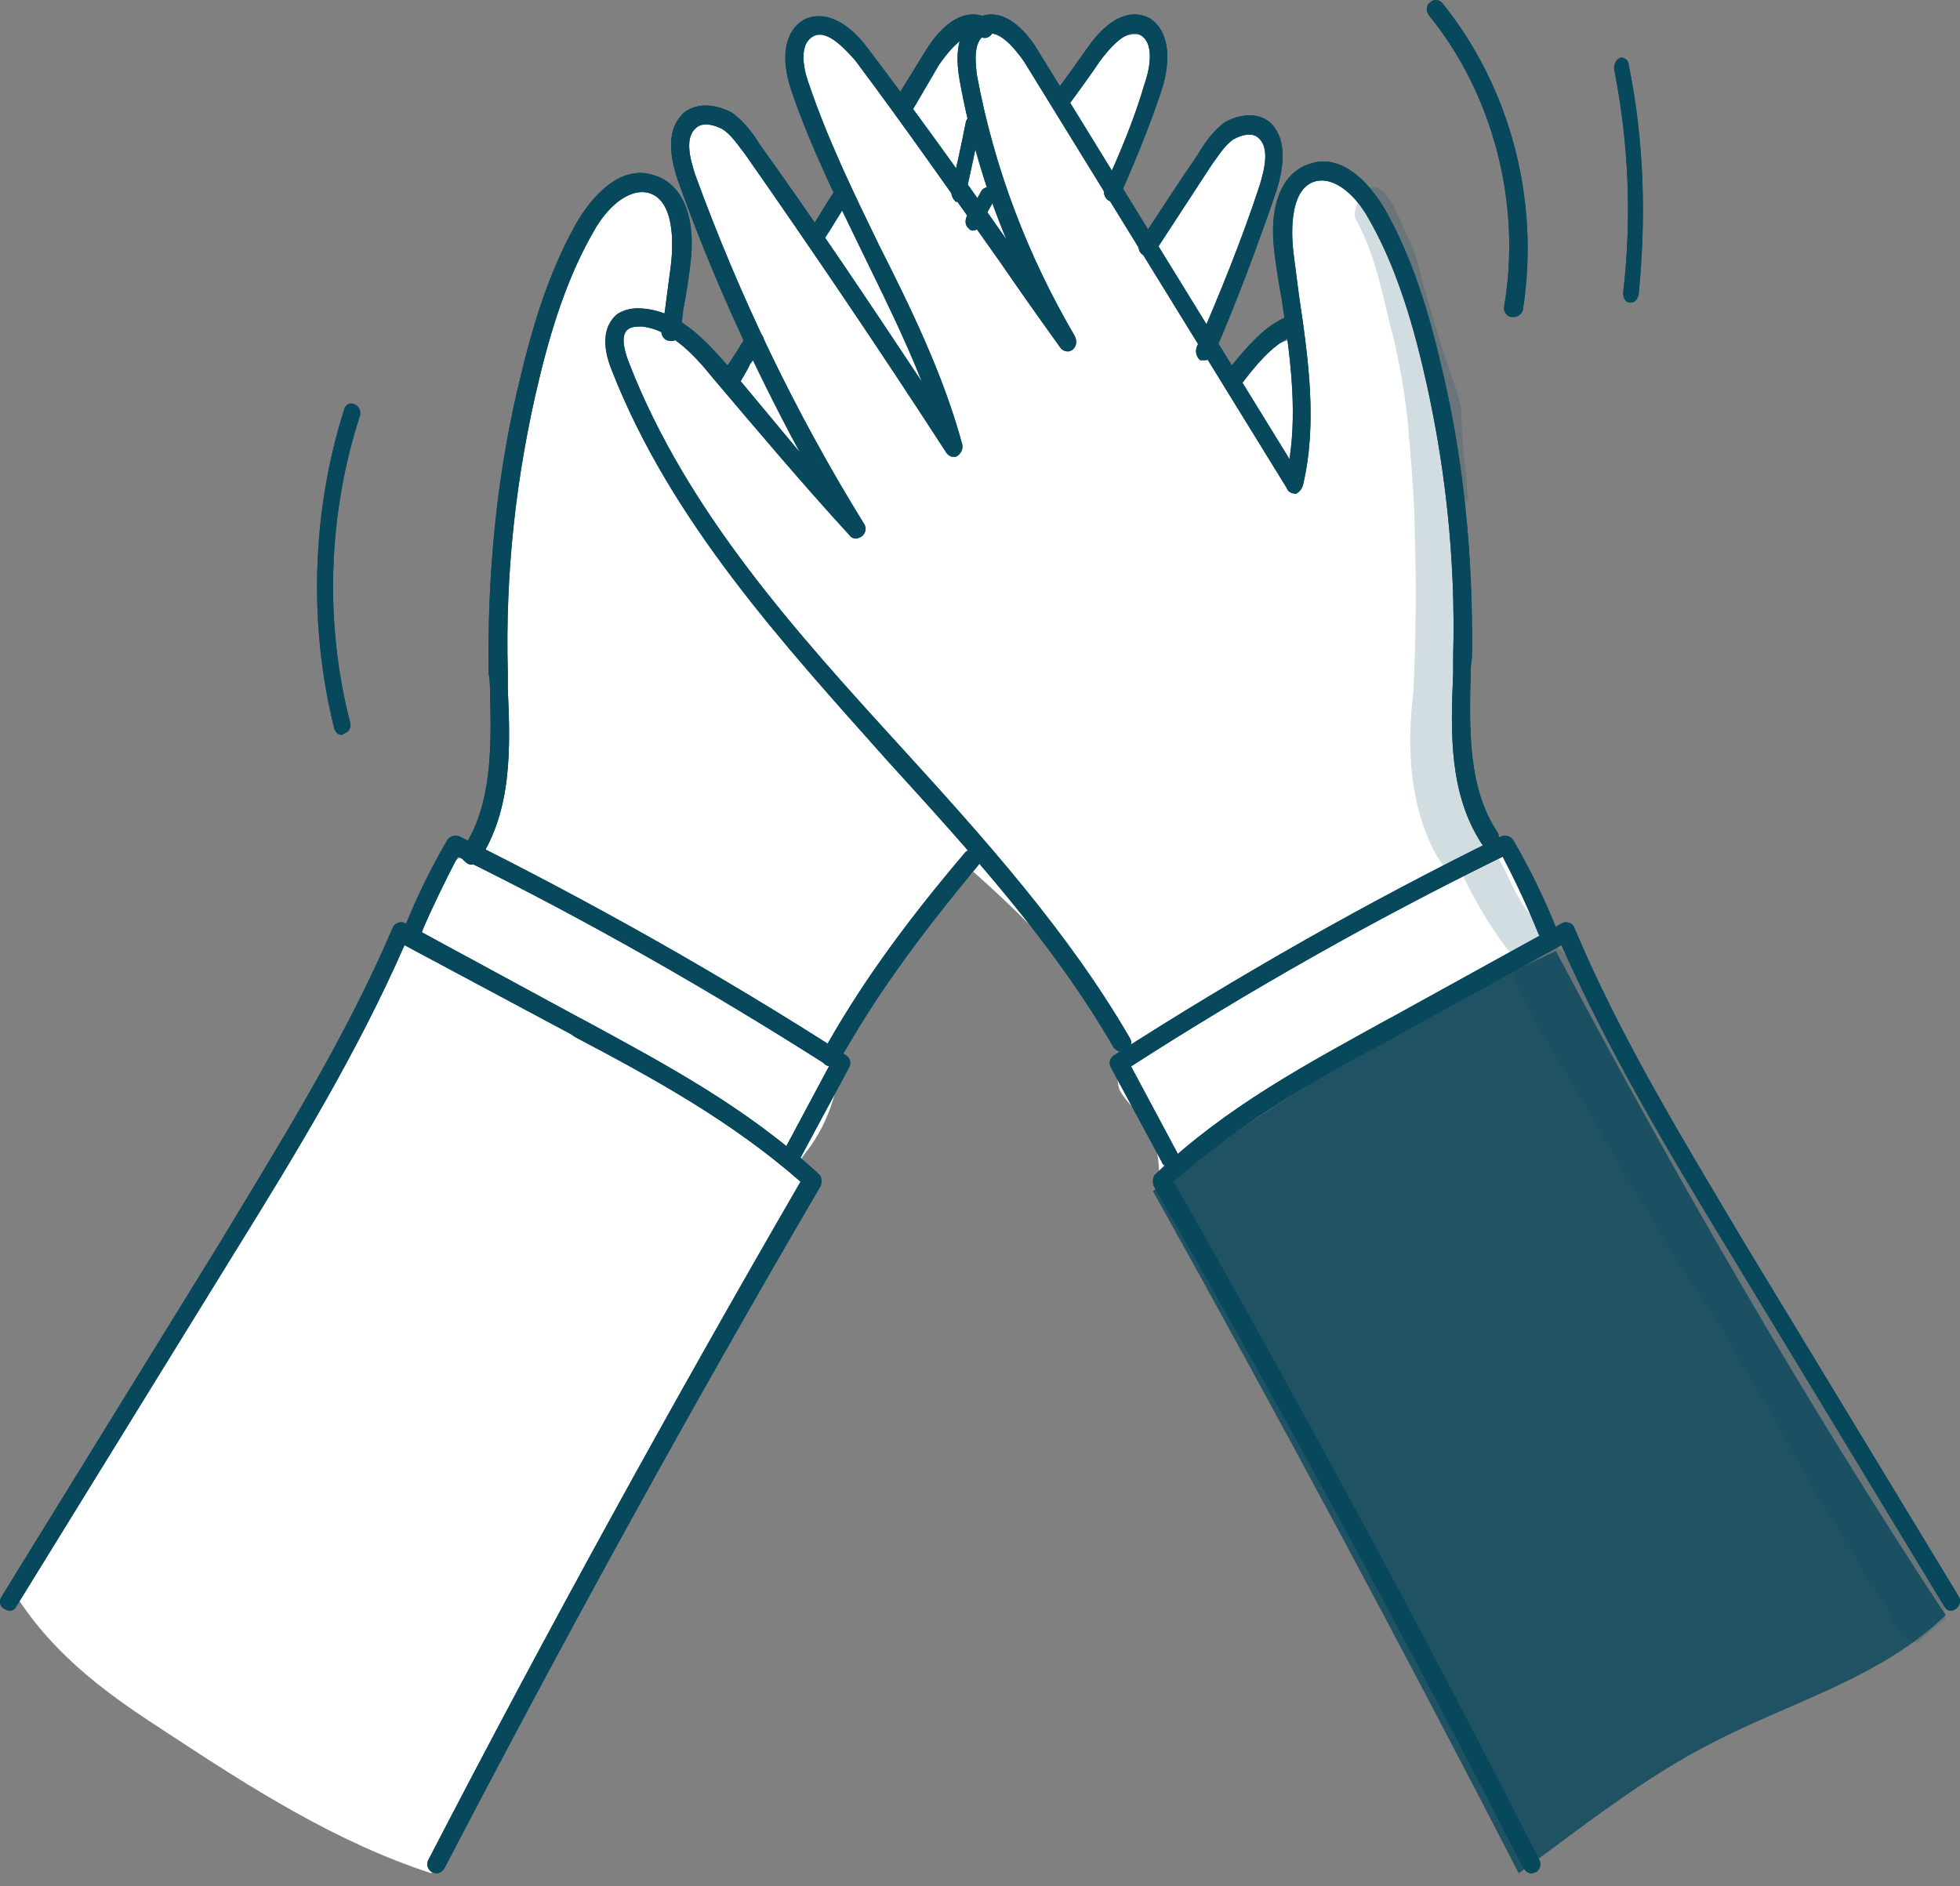 <svg xmlns="http://www.w3.org/2000/svg" width="80" height="77" viewBox="0 0 80 77" fill="none"><rect x="0" y="0" width="80" height="77" fill="#808080" stroke="none"/><path d="M0.589 65.042C6.188 56.457 11.407 47.53 16.191 38.262C16.517 38.376 16.843 38.509 17.169 38.66C17.169 38.547 17.169 38.433 17.169 38.262C17.459 37.315 17.822 36.424 18.256 35.59C18.474 35.192 18.909 34.737 19.289 34.965C20.377 32.406 20.757 29.45 20.322 26.72C20.268 24.73 20.322 22.683 20.648 20.75C21.029 17.623 21.79 14.496 22.823 11.482C23.203 10.289 23.693 9.095 24.508 8.185C24.889 7.787 25.323 7.446 25.813 7.332C26.302 7.161 26.9 7.275 27.28 7.673C27.824 8.242 27.77 9.095 27.715 9.89C27.607 11.066 27.498 12.26 27.389 13.473C27.933 13.889 28.458 14.325 28.966 14.78C29.292 15.065 29.618 15.406 29.89 15.747C30.216 15.235 30.542 14.723 30.76 14.155C29.745 12.222 28.911 10.213 28.259 8.128C28.096 7.673 27.933 7.104 27.878 6.593C27.878 6.308 27.933 5.967 28.042 5.683C28.15 5.456 28.313 5.171 28.585 5.058C28.911 4.944 29.292 5.058 29.618 5.171C30.705 5.683 31.412 6.82 32.064 7.844C32.463 8.564 32.862 9.265 33.26 9.947C33.478 9.777 33.587 9.492 33.695 9.208C33.858 8.867 34.076 8.526 34.347 8.185C33.949 7.237 33.568 6.308 33.206 5.399C32.88 4.66 32.608 3.864 32.499 3.068C32.445 2.556 32.499 1.93 32.88 1.589C33.206 1.362 33.587 1.362 33.913 1.476C34.293 1.589 34.565 1.817 34.837 2.044C35.598 2.783 36.304 3.579 36.848 4.375C37.229 3.466 37.718 2.67 38.37 1.93C38.533 1.817 38.642 1.646 38.805 1.532C39.131 1.362 39.512 1.362 39.838 1.646C39.947 1.476 40.056 1.248 40.273 1.191C40.49 1.134 40.762 1.248 40.98 1.419C41.958 2.158 42.665 3.181 43.372 4.205C43.843 3.598 44.314 3.011 44.785 2.442C45.057 2.158 45.329 1.817 45.655 1.589C45.981 1.419 46.416 1.305 46.796 1.532C47.123 1.703 47.286 2.101 47.34 2.499C47.34 2.84 47.286 3.238 47.177 3.636C46.796 5.114 46.198 6.536 45.437 7.957C45.872 8.583 46.307 9.265 46.688 10.004C47.413 8.905 48.137 7.806 48.862 6.706C49.297 6.024 49.841 5.228 50.602 5.114C50.873 5.058 51.2 5.114 51.417 5.228C51.798 5.456 51.961 5.91 52.015 6.365C52.015 6.763 51.906 7.218 51.798 7.616C51.145 9.834 50.221 11.937 49.134 13.927C49.134 13.984 49.08 13.984 49.134 14.041C49.134 14.098 49.243 13.984 49.134 14.041C49.533 14.61 49.895 15.216 50.221 15.861C50.765 14.837 51.689 14.098 52.831 13.814C52.613 12.525 52.468 11.217 52.396 9.89C52.396 8.981 52.504 7.844 53.32 7.446C53.809 7.218 54.407 7.332 54.842 7.673C55.277 7.957 55.603 8.412 55.875 8.924C57.56 11.596 58.538 14.723 59.028 17.907C59.517 21.091 59.571 24.332 59.517 27.573C59.463 30.075 59.408 32.69 60.713 34.851C60.822 34.68 61.039 34.623 61.257 34.737C61.42 34.794 61.583 34.965 61.637 35.135C61.782 35.363 61.891 35.571 61.963 35.761C62.344 36.67 62.67 37.58 62.942 38.603C57.451 41.446 52.178 44.744 47.231 48.554C47.449 47.53 47.177 46.336 46.525 45.54C46.253 45.199 45.927 44.915 45.709 44.517C45.546 44.119 45.6 43.607 46.035 43.323C44.622 40.252 42.23 37.807 39.729 35.59C37.446 37.751 35.598 40.423 34.293 43.323C34.184 44.744 33.695 46.052 32.825 47.132C32.662 47.36 32.445 47.644 32.554 47.928C32.662 48.042 32.825 48.099 32.88 48.269C32.88 48.383 32.825 48.497 32.771 48.611C29.89 54.637 25.976 59.982 23.04 66.009C22.062 67.999 21.192 70.103 20.213 72.093C19.452 73.571 18.637 75.049 17.604 76.471C13.744 75.22 10.265 73.002 6.895 70.785C4.612 69.307 2.274 67.715 0.589 65.042Z" fill="white"></path><path d="M19.217 35.294C19.142 35.294 19.068 35.256 18.993 35.18C18.826 35.067 18.77 34.839 18.881 34.669C20.112 32.849 20.056 30.46 20 28.128C20 27.9 19.981 27.692 19.944 27.502C19.888 23.35 20.279 19.255 21.286 15.217C21.901 12.658 22.628 10.667 23.579 9.018C24.474 7.539 25.592 6.8 26.654 7.141C27.885 7.482 28.444 8.904 28.164 10.895C28.09 11.502 27.997 12.089 27.885 12.658C27.847 12.961 27.81 13.284 27.773 13.625C27.717 13.795 27.549 13.966 27.326 13.909C27.102 13.909 26.99 13.682 26.99 13.511C27.064 13.17 27.12 12.848 27.158 12.544C27.232 11.975 27.307 11.407 27.381 10.838C27.437 10.383 27.661 8.222 26.487 7.88C25.648 7.653 24.753 8.506 24.25 9.416C23.355 10.952 22.628 12.885 22.013 15.445C21.062 19.369 20.615 23.407 20.727 27.445C20.727 27.673 20.727 27.9 20.727 28.128C20.839 30.573 20.895 33.076 19.552 35.123C19.441 35.237 19.329 35.294 19.217 35.294Z" fill="#07485C"></path><path d="M39.692 9.412C39.633 9.412 39.575 9.375 39.516 9.302C39.385 9.192 39.385 8.971 39.472 8.806C39.677 8.476 39.868 8.145 40.043 7.815C40.131 7.649 40.351 7.594 40.483 7.705C40.614 7.815 40.614 8.09 40.526 8.255C40.351 8.586 40.16 8.916 39.955 9.247C39.911 9.357 39.824 9.412 39.692 9.412Z" fill="#07485C"></path><path d="M45.389 8.235C45.354 8.235 45.301 8.216 45.231 8.178C45.072 8.062 45.02 7.832 45.072 7.659C45.811 6.044 46.339 4.718 46.708 3.449C46.813 3.161 47.236 1.835 46.55 1.431C45.969 1.085 45.178 2.123 44.914 2.469C44.492 3.084 44.053 3.699 43.595 4.314C43.49 4.487 43.226 4.545 43.068 4.43C42.909 4.257 42.909 4.026 43.015 3.853C43.472 3.238 43.929 2.604 44.387 1.95C45.231 0.739 46.128 0.336 46.919 0.739C47.657 1.201 47.869 2.296 47.394 3.738C46.972 5.006 46.444 6.332 45.706 8.005C45.653 8.12 45.547 8.235 45.389 8.235Z" fill="#07485C"></path><path d="M50.337 15.882C50.267 15.882 50.197 15.843 50.126 15.763C49.968 15.584 49.968 15.346 50.074 15.167C50.759 14.333 51.498 13.38 52.447 12.963C52.606 12.903 52.817 12.963 52.922 13.201C52.975 13.38 52.922 13.618 52.711 13.737C51.92 14.095 51.234 14.929 50.654 15.704C50.548 15.823 50.443 15.882 50.337 15.882Z" fill="#07485C"></path><path d="M36.879 4.706C36.801 4.706 36.724 4.686 36.647 4.645C36.473 4.524 36.415 4.281 36.531 4.099L37.69 2.218C38.502 0.823 39.487 0.277 40.356 0.762C40.588 0.883 40.646 1.126 40.53 1.308C40.414 1.551 40.183 1.611 40.009 1.49C39.487 1.187 38.791 1.975 38.328 2.643L37.227 4.524C37.169 4.645 36.995 4.706 36.879 4.706Z" fill="#07485C"></path><path d="M39.101 8.235C39.071 8.235 39.042 8.235 39.012 8.235C38.879 8.112 38.79 7.927 38.835 7.681C39.042 6.818 39.234 5.934 39.412 5.03C39.456 4.783 39.633 4.66 39.767 4.722C39.944 4.783 40.033 4.968 39.988 5.215C39.811 6.119 39.619 7.023 39.412 7.927C39.367 8.112 39.234 8.235 39.101 8.235Z" fill="#07485C"></path><path d="M29.811 15.883C29.735 15.883 29.66 15.864 29.584 15.826C29.413 15.715 29.357 15.435 29.47 15.267C29.641 14.987 29.811 14.763 29.981 14.483C30.151 14.259 30.265 13.98 30.492 13.7C30.606 13.532 30.833 13.476 31.003 13.588C31.174 13.7 31.23 13.924 31.117 14.091C30.946 14.427 30.776 14.651 30.606 14.875C30.492 15.155 30.322 15.379 30.151 15.715C30.038 15.826 29.924 15.883 29.811 15.883Z" fill="#07485C"></path><path d="M33.317 10C33.246 10 33.175 9.982 33.104 9.948C32.944 9.843 32.89 9.634 32.997 9.478C33.21 9.164 33.37 8.903 33.53 8.642C33.69 8.38 33.85 8.119 34.064 7.806C34.17 7.649 34.384 7.597 34.544 7.701C34.704 7.806 34.757 8.015 34.651 8.171C34.437 8.485 34.277 8.746 34.117 9.007C33.957 9.269 33.797 9.53 33.584 9.843C33.53 9.948 33.424 10 33.317 10Z" fill="#07485C"></path><path d="M49.152 14.706C49.117 14.706 49.064 14.706 48.994 14.706C48.837 14.591 48.784 14.361 48.837 14.188C49.782 12.004 50.675 9.819 51.411 7.577C51.621 6.887 51.831 6.025 51.358 5.622C51.096 5.392 50.675 5.507 50.36 5.68C49.992 5.91 49.73 6.37 49.467 6.714C48.679 7.922 47.891 9.129 47.103 10.336C46.998 10.509 46.788 10.509 46.63 10.394C46.473 10.279 46.42 10.049 46.525 9.877C47.313 8.669 48.101 7.462 48.889 6.312C49.152 5.852 49.52 5.335 49.992 4.99C50.518 4.702 51.253 4.53 51.831 4.99C52.251 5.392 52.619 6.14 52.094 7.807C51.306 10.107 50.465 12.349 49.52 14.533C49.414 14.648 49.309 14.706 49.152 14.706Z" fill="#07485C"></path><path d="M33.909 43.529C33.837 43.529 33.765 43.51 33.693 43.472C33.532 43.357 33.477 43.127 33.585 42.954C34.988 40.423 36.769 37.892 39.358 34.843C39.466 34.671 39.736 34.671 39.898 34.786C40.006 34.959 40.06 35.189 39.898 35.361C37.362 38.41 35.636 40.826 34.233 43.357C34.125 43.472 34.017 43.529 33.909 43.529Z" fill="#07485C"></path><path d="M61.991 76.471C57.158 67.092 52.18 57.808 47.059 48.62C52.252 44.747 57.825 41.443 63.505 38.824C68.429 48.107 73.677 57.22 79.412 65.934C76.76 68.497 73.136 69.465 69.944 71.117C67.13 72.541 64.642 74.534 61.991 76.471Z" fill="#07485C" fill-opacity="0.55"></path><g opacity="0.1"><path d="M59.763 29.334C59.544 32.175 60.472 33.766 60.69 34.618C60.763 34.656 60.854 34.712 60.963 34.788C61.4 35.3 61.618 36.038 62 36.663C62.273 37.231 62.873 37.686 62.983 38.367C62.983 38.443 62.965 38.519 62.928 38.595C63.074 38.557 63.219 38.557 63.365 38.595C63.856 38.708 64.02 39.276 64.347 39.674C64.929 40.583 65.475 41.511 65.984 42.458C66.912 43.992 67.622 45.697 68.55 47.231C68.768 47.609 69.004 47.969 69.259 48.31C69.332 48.386 69.386 48.462 69.423 48.537C70.023 49.617 70.678 50.639 71.388 51.662C71.788 52.344 72.206 53.026 72.643 53.708C72.97 54.162 73.316 54.673 73.68 55.242C73.734 55.355 73.844 55.526 73.953 55.639C74.026 55.753 74.062 55.885 74.062 56.037C74.499 56.776 74.881 57.514 75.317 58.196C75.79 59.029 76.281 59.862 76.791 60.696C77.391 61.548 77.5 61.605 77.992 62.4C78.21 62.627 78.264 62.911 78.264 63.196C78.483 63.574 78.683 63.953 78.865 64.332C79.247 65.184 79.247 65.127 79.356 65.582C79.356 65.658 79.356 65.695 79.356 65.695C79.356 65.639 79.356 65.355 79.356 65.582C79.356 65.62 79.356 65.657 79.356 65.695C79.392 65.847 79.411 65.98 79.411 66.093C79.01 66.396 78.628 66.718 78.264 67.059C78.046 67.021 77.864 66.945 77.719 66.832C77.555 66.661 77.446 66.491 77.282 66.32C77.173 66.093 77.082 65.847 77.009 65.582C76.736 65.241 76.463 64.843 76.081 64.275C75.972 63.934 75.699 63.65 75.59 63.309C75.263 62.798 74.935 62.23 74.608 61.718C73.953 60.752 73.298 59.503 72.588 58.196C72.406 57.855 72.225 57.533 72.043 57.23C71.388 56.207 70.787 55.128 70.187 54.048C69.423 52.969 68.659 51.889 68.004 50.753C67.076 49.105 66.039 47.628 65.22 45.981C64.129 44.106 62.873 42.231 61.946 40.299C61.673 39.845 61.837 39.39 62.164 39.163C61.982 39.163 61.837 39.106 61.727 38.992C60.963 38.083 60.308 36.947 59.763 35.868C59.763 35.83 59.744 35.792 59.708 35.754C59.635 35.754 59.544 35.735 59.435 35.697C59.217 35.64 58.998 35.47 58.835 35.243C58.871 35.281 58.907 35.318 58.944 35.356C58.835 35.243 58.616 34.902 58.562 34.788C57.525 32.8 57.416 30.47 57.689 28.255C57.798 26.058 57.816 23.861 57.743 21.664C57.743 20.13 57.47 17.46 57.47 17.346C57.361 16.21 57.143 14.732 56.706 13.142C56.324 11.494 56.051 10.301 55.396 9.051C55.233 8.824 55.287 8.597 55.396 8.369C55.342 7.915 55.833 7.517 56.27 7.688C56.542 7.858 56.706 8.142 56.87 8.369C57.161 9.013 57.452 9.657 57.743 10.301C58.234 12.176 58.78 14.051 59.435 15.869C59.508 16.134 59.581 16.418 59.653 16.721C59.653 17.554 59.708 18.369 59.817 19.164C59.853 19.619 59.89 20.054 59.926 20.471C59.781 20.433 59.672 20.357 59.599 20.244C59.872 23.255 59.817 26.323 59.763 29.334Z" fill="#07485C"></path></g><path d="M45.787 42.941C45.678 42.941 45.568 42.885 45.459 42.772C42.994 38.485 39.544 34.706 36.258 31.096C31.932 26.245 27.387 21.282 24.977 15.133C24.539 14.062 24.649 13.272 25.196 12.821C25.488 12.633 25.835 12.557 26.237 12.595C27.661 12.708 28.701 13.78 29.687 14.908C30.673 16.092 31.658 17.277 32.644 18.461C30.727 14.908 29.03 11.185 27.661 7.349C27.113 5.714 27.496 4.98 27.934 4.585C28.537 4.134 29.304 4.303 29.851 4.585C30.344 4.924 30.727 5.432 31.001 5.883C33.192 8.929 35.382 12.2 37.628 15.585C36.916 13.78 36.039 12.031 35.218 10.339C34.178 8.195 33.082 5.996 32.316 3.739C31.823 2.329 32.042 1.258 32.808 0.806C33.575 0.411 34.561 0.806 35.437 1.991C37.354 4.529 39.27 7.18 41.078 9.775C40.201 7.669 39.562 5.488 39.161 3.232C38.887 1.652 39.38 1.032 39.873 0.75C40.639 0.299 41.625 0.806 42.392 2.104L52.632 18.743C52.961 16.6 52.633 14.344 52.304 12.144C52.194 11.58 52.103 10.997 52.03 10.395C51.756 8.421 52.304 7.011 53.509 6.673C54.549 6.334 55.644 7.067 56.521 8.534C57.452 10.17 58.163 12.144 58.766 14.682C59.752 18.687 60.135 22.748 60.08 26.866C60.044 27.054 60.025 27.261 60.025 27.486C59.971 29.799 59.916 32.168 61.121 33.973C61.23 34.142 61.175 34.368 61.011 34.48C60.847 34.65 60.573 34.593 60.464 34.424C59.149 32.394 59.204 29.912 59.313 27.486C59.313 27.261 59.313 27.035 59.313 26.809C59.423 22.805 58.985 18.8 58.054 14.908C57.452 12.37 56.74 10.452 55.863 8.929C55.371 8.026 54.494 7.18 53.673 7.406C52.523 7.744 52.742 9.888 52.797 10.339C52.87 10.903 52.943 11.467 53.016 12.031C53.399 14.626 53.782 17.277 53.18 19.815C53.125 19.984 53.016 20.097 52.906 20.153C52.742 20.153 52.578 20.097 52.523 19.928L41.789 2.498C41.351 1.878 40.694 1.145 40.201 1.427C39.709 1.709 39.818 2.555 39.873 3.063C40.585 6.898 41.954 10.452 43.87 13.723C43.98 13.949 43.925 14.175 43.761 14.287C43.597 14.4 43.378 14.344 43.268 14.175C42.428 13.009 41.607 11.843 40.804 10.677C38.887 7.97 36.916 5.15 34.889 2.442C34.616 2.16 33.794 1.145 33.192 1.483C32.48 1.878 32.918 3.175 33.028 3.457C33.794 5.714 34.835 7.857 35.875 10C37.189 12.595 38.504 15.303 39.27 18.123C39.325 18.349 39.216 18.518 39.051 18.631C38.887 18.687 38.723 18.631 38.613 18.461C35.875 14.231 33.082 10.113 30.399 6.278C30.125 5.939 29.851 5.488 29.468 5.262C29.139 5.093 28.701 4.98 28.427 5.206C27.935 5.601 28.154 6.447 28.373 7.124C30.18 12.087 32.48 16.882 35.273 21.394C35.382 21.564 35.328 21.789 35.163 21.902C34.999 22.015 34.78 22.015 34.67 21.846C32.808 19.815 30.947 17.615 29.084 15.415C28.263 14.4 27.332 13.441 26.182 13.328C26.018 13.328 25.799 13.328 25.634 13.441C25.251 13.723 25.58 14.569 25.689 14.851C28.044 20.887 32.48 25.794 36.806 30.532C40.147 34.198 43.597 38.034 46.116 42.377C46.225 42.547 46.17 42.772 46.006 42.885C45.933 42.922 45.86 42.941 45.787 42.941Z" fill="#07485C"></path><path d="M62.494 76.471C62.386 76.471 62.279 76.414 62.171 76.243C57.377 66.871 52.315 57.499 47.091 48.411C47.037 48.24 47.037 48.013 47.199 47.9C50.053 45.173 53.392 43.412 56.57 41.651L56.785 41.538C59.119 40.25 61.453 38.963 63.787 37.675C63.858 37.638 63.948 37.638 64.056 37.675C64.164 37.713 64.235 37.789 64.271 37.903C66.156 42.39 68.741 46.593 71.165 50.683L79.944 65.167C80.051 65.338 79.998 65.565 79.836 65.678C79.674 65.792 79.459 65.792 79.351 65.565L70.573 51.08C68.149 47.104 65.672 42.958 63.733 38.584C61.542 39.796 59.334 41.008 57.108 42.219L56.947 42.333C53.823 43.98 50.699 45.741 47.899 48.24C53.069 57.328 58.078 66.587 62.817 75.903C62.925 76.073 62.871 76.3 62.709 76.414C62.638 76.452 62.566 76.471 62.494 76.471Z" fill="#07485C"></path><path d="M47.742 47.647C47.633 47.647 47.47 47.592 47.416 47.425L45.349 43.589C45.241 43.422 45.295 43.2 45.458 43.089C50.569 39.809 55.843 36.807 61.28 34.139C61.497 34.083 61.66 34.139 61.769 34.305C62.421 35.417 63.019 36.64 63.509 37.863C63.563 38.03 63.509 38.252 63.291 38.363C63.128 38.419 62.911 38.308 62.802 38.141C62.367 37.066 61.878 36.01 61.334 34.972C56.114 37.53 51.004 40.42 46.165 43.533L48.068 47.091C48.177 47.258 48.122 47.48 47.905 47.592C47.869 47.629 47.814 47.647 47.742 47.647Z" fill="#07485C"></path><path d="M17.825 76.471C17.752 76.471 17.679 76.452 17.606 76.414C17.442 76.3 17.387 76.073 17.497 75.903C22.319 66.587 27.414 57.328 32.675 48.24C29.825 45.741 26.593 43.98 23.469 42.333L23.305 42.219C21.04 41.008 18.775 39.796 16.51 38.584C14.592 42.958 12.072 47.104 9.606 51.08L0.675 65.565C0.565 65.792 0.346 65.792 0.182 65.678C-0.038 65.565 -0.038 65.338 0.072 65.167L9.004 50.683C11.469 46.593 14.099 42.39 16.017 37.903C16.054 37.789 16.127 37.713 16.236 37.675C16.346 37.638 16.437 37.638 16.51 37.675C18.885 38.963 21.259 40.25 23.634 41.538L23.853 41.651C27.086 43.412 30.428 45.173 33.387 47.9C33.551 48.013 33.551 48.24 33.497 48.411C28.182 57.499 23.031 66.871 18.154 76.243C18.045 76.414 17.935 76.471 17.825 76.471Z" fill="#07485C"></path><path d="M32.26 47.647C32.188 47.647 32.115 47.629 32.043 47.592C31.88 47.48 31.826 47.258 31.934 47.091L33.835 43.533C28.948 40.42 23.898 37.53 18.685 34.972C18.142 36.01 17.636 37.066 17.165 38.141C17.111 38.308 16.893 38.419 16.73 38.363C16.513 38.252 16.405 38.03 16.513 37.863C17.002 36.64 17.599 35.417 18.251 34.305C18.36 34.139 18.522 34.083 18.74 34.139C24.115 36.807 29.437 39.809 34.541 43.089C34.704 43.2 34.758 43.422 34.65 43.589L32.586 47.425C32.477 47.592 32.369 47.647 32.26 47.647Z" fill="#07485C"></path><path d="M61.777 12.941C61.741 12.941 61.723 12.941 61.723 12.941C61.506 12.941 61.344 12.717 61.398 12.493C62.102 8.345 60.965 3.861 58.312 0.611C58.203 0.442 58.203 0.218 58.366 0.106C58.528 -0.062 58.745 -0.006 58.853 0.106C61.669 3.581 62.86 8.233 62.156 12.661C62.102 12.829 61.94 12.941 61.777 12.941Z" fill="#07485C"></path><path d="M66.566 12.353C66.566 12.353 66.551 12.353 66.521 12.353C66.341 12.353 66.251 12.132 66.251 11.966C66.611 8.876 66.476 5.84 65.891 2.86C65.846 2.64 65.981 2.419 66.116 2.364C66.296 2.308 66.476 2.474 66.476 2.64C67.107 5.73 67.197 8.876 66.882 12.022C66.837 12.242 66.701 12.353 66.566 12.353Z" fill="#07485C"></path><path d="M13.94 30C13.789 30 13.688 29.887 13.638 29.718C12.583 25.486 12.734 20.86 14.04 16.741C14.09 16.515 14.291 16.402 14.492 16.515C14.643 16.571 14.743 16.797 14.693 16.966C13.387 20.972 13.236 25.43 14.291 29.492C14.341 29.718 14.241 29.887 14.04 29.944C14.007 29.981 13.973 30 13.94 30Z" fill="#07485C"></path><path d="M19.217 35.294C19.142 35.294 19.068 35.256 18.993 35.18C18.826 35.067 18.77 34.839 18.881 34.669C20.112 32.849 20.056 30.46 20 28.128C20 27.9 19.981 27.692 19.944 27.502C19.888 23.35 20.279 19.255 21.286 15.217C21.901 12.658 22.628 10.667 23.579 9.018C24.474 7.539 25.592 6.8 26.654 7.141C27.885 7.482 28.444 8.904 28.164 10.895C28.09 11.502 27.997 12.089 27.885 12.658C27.847 12.961 27.81 13.284 27.773 13.625C27.717 13.795 27.549 13.966 27.326 13.909C27.102 13.909 26.99 13.682 26.99 13.511C27.064 13.17 27.12 12.848 27.158 12.544C27.232 11.975 27.307 11.407 27.381 10.838C27.437 10.383 27.661 8.222 26.487 7.88C25.648 7.653 24.753 8.506 24.25 9.416C23.355 10.952 22.628 12.885 22.013 15.445C21.062 19.369 20.615 23.407 20.727 27.445C20.727 27.673 20.727 27.9 20.727 28.128C20.839 30.573 20.895 33.076 19.552 35.123C19.441 35.237 19.329 35.294 19.217 35.294Z" fill="#07485C"></path><path d="M39.692 9.412C39.633 9.412 39.575 9.375 39.516 9.302C39.385 9.192 39.385 8.971 39.472 8.806C39.677 8.476 39.868 8.145 40.043 7.815C40.131 7.649 40.351 7.594 40.483 7.705C40.614 7.815 40.614 8.09 40.526 8.255C40.351 8.586 40.16 8.916 39.955 9.247C39.911 9.357 39.824 9.412 39.692 9.412Z" fill="#07485C"></path><path d="M45.389 8.235C45.354 8.235 45.301 8.216 45.231 8.178C45.072 8.062 45.02 7.832 45.072 7.659C45.811 6.044 46.339 4.718 46.708 3.449C46.813 3.161 47.236 1.835 46.55 1.431C45.969 1.085 45.178 2.123 44.914 2.469C44.492 3.084 44.053 3.699 43.595 4.314C43.49 4.487 43.226 4.545 43.068 4.43C42.909 4.257 42.909 4.026 43.015 3.853C43.472 3.238 43.929 2.604 44.387 1.95C45.231 0.739 46.128 0.336 46.919 0.739C47.657 1.201 47.869 2.296 47.394 3.738C46.972 5.006 46.444 6.332 45.706 8.005C45.653 8.12 45.547 8.235 45.389 8.235Z" fill="#07485C"></path><path d="M50.337 15.882C50.267 15.882 50.197 15.843 50.126 15.763C49.968 15.584 49.968 15.346 50.074 15.167C50.759 14.333 51.498 13.38 52.447 12.963C52.606 12.903 52.817 12.963 52.922 13.201C52.975 13.38 52.922 13.618 52.711 13.737C51.92 14.095 51.234 14.929 50.654 15.704C50.548 15.823 50.443 15.882 50.337 15.882Z" fill="#07485C"></path><path d="M36.879 4.706C36.801 4.706 36.724 4.686 36.647 4.645C36.473 4.524 36.415 4.281 36.531 4.099L37.69 2.218C38.502 0.823 39.487 0.277 40.356 0.762C40.588 0.883 40.646 1.126 40.53 1.308C40.414 1.551 40.183 1.611 40.009 1.49C39.487 1.187 38.791 1.975 38.328 2.643L37.227 4.524C37.169 4.645 36.995 4.706 36.879 4.706Z" fill="#07485C"></path><path d="M39.101 8.235C39.071 8.235 39.042 8.235 39.012 8.235C38.879 8.112 38.79 7.927 38.835 7.681C39.042 6.818 39.234 5.934 39.412 5.03C39.456 4.783 39.633 4.66 39.767 4.722C39.944 4.783 40.033 4.968 39.988 5.215C39.811 6.119 39.619 7.023 39.412 7.927C39.367 8.112 39.234 8.235 39.101 8.235Z" fill="#07485C"></path><path d="M29.811 15.883C29.735 15.883 29.66 15.864 29.584 15.826C29.413 15.715 29.357 15.435 29.47 15.267C29.641 14.987 29.811 14.763 29.981 14.483C30.151 14.259 30.265 13.98 30.492 13.7C30.606 13.532 30.833 13.476 31.003 13.588C31.174 13.7 31.23 13.924 31.117 14.091C30.946 14.427 30.776 14.651 30.606 14.875C30.492 15.155 30.322 15.379 30.151 15.715C30.038 15.826 29.924 15.883 29.811 15.883Z" fill="#07485C"></path><path d="M33.317 10C33.246 10 33.175 9.982 33.104 9.948C32.944 9.843 32.89 9.634 32.997 9.478C33.21 9.164 33.37 8.903 33.53 8.642C33.69 8.38 33.85 8.119 34.064 7.806C34.17 7.649 34.384 7.597 34.544 7.701C34.704 7.806 34.757 8.015 34.651 8.171C34.437 8.485 34.277 8.746 34.117 9.007C33.957 9.269 33.797 9.53 33.584 9.843C33.53 9.948 33.424 10 33.317 10Z" fill="#07485C"></path><path d="M49.152 14.706C49.117 14.706 49.064 14.706 48.994 14.706C48.837 14.591 48.784 14.361 48.837 14.188C49.782 12.004 50.675 9.819 51.411 7.577C51.621 6.887 51.831 6.025 51.358 5.622C51.096 5.392 50.675 5.507 50.36 5.68C49.992 5.91 49.73 6.37 49.467 6.714C48.679 7.922 47.891 9.129 47.103 10.336C46.998 10.509 46.788 10.509 46.63 10.394C46.473 10.279 46.42 10.049 46.525 9.877C47.313 8.669 48.101 7.462 48.889 6.312C49.152 5.852 49.52 5.335 49.992 4.99C50.518 4.702 51.253 4.53 51.831 4.99C52.251 5.392 52.619 6.14 52.094 7.807C51.306 10.107 50.465 12.349 49.52 14.533C49.414 14.648 49.309 14.706 49.152 14.706Z" fill="#07485C"></path><path d="M33.909 43.529C33.837 43.529 33.765 43.51 33.693 43.472C33.532 43.357 33.477 43.127 33.585 42.954C34.988 40.423 36.769 37.892 39.358 34.843C39.466 34.671 39.736 34.671 39.898 34.786C40.006 34.959 40.06 35.189 39.898 35.361C37.362 38.41 35.636 40.826 34.233 43.357C34.125 43.472 34.017 43.529 33.909 43.529Z" fill="#07485C"></path><path d="M61.991 76.471C57.158 67.092 52.18 57.808 47.059 48.62C52.252 44.747 57.825 41.443 63.505 38.824C68.429 48.107 73.677 57.22 79.412 65.934C76.76 68.497 73.136 69.465 69.944 71.117C67.13 72.541 64.642 74.534 61.991 76.471Z" fill="#07485C" fill-opacity="0.55"></path><g opacity="0.1"><path d="M59.763 29.334C59.544 32.175 60.472 33.766 60.69 34.618C60.763 34.656 60.854 34.712 60.963 34.788C61.4 35.3 61.618 36.038 62 36.663C62.273 37.231 62.873 37.686 62.983 38.367C62.983 38.443 62.965 38.519 62.928 38.595C63.074 38.557 63.219 38.557 63.365 38.595C63.856 38.708 64.02 39.276 64.347 39.674C64.929 40.583 65.475 41.511 65.984 42.458C66.912 43.992 67.622 45.697 68.55 47.231C68.768 47.609 69.004 47.969 69.259 48.31C69.332 48.386 69.386 48.462 69.423 48.537C70.023 49.617 70.678 50.639 71.388 51.662C71.788 52.344 72.206 53.026 72.643 53.708C72.97 54.162 73.316 54.673 73.68 55.242C73.734 55.355 73.844 55.526 73.953 55.639C74.026 55.753 74.062 55.885 74.062 56.037C74.499 56.776 74.881 57.514 75.317 58.196C75.79 59.029 76.281 59.862 76.791 60.696C77.391 61.548 77.5 61.605 77.992 62.4C78.21 62.627 78.264 62.911 78.264 63.196C78.483 63.574 78.683 63.953 78.865 64.332C79.247 65.184 79.247 65.127 79.356 65.582C79.356 65.658 79.356 65.695 79.356 65.695C79.356 65.639 79.356 65.355 79.356 65.582C79.356 65.62 79.356 65.657 79.356 65.695C79.392 65.847 79.411 65.98 79.411 66.093C79.01 66.396 78.628 66.718 78.264 67.059C78.046 67.021 77.864 66.945 77.719 66.832C77.555 66.661 77.446 66.491 77.282 66.32C77.173 66.093 77.082 65.847 77.009 65.582C76.736 65.241 76.463 64.843 76.081 64.275C75.972 63.934 75.699 63.65 75.59 63.309C75.263 62.798 74.935 62.23 74.608 61.718C73.953 60.752 73.298 59.503 72.588 58.196C72.406 57.855 72.225 57.533 72.043 57.23C71.388 56.207 70.787 55.128 70.187 54.048C69.423 52.969 68.659 51.889 68.004 50.753C67.076 49.105 66.039 47.628 65.22 45.981C64.129 44.106 62.873 42.231 61.946 40.299C61.673 39.845 61.837 39.39 62.164 39.163C61.982 39.163 61.837 39.106 61.727 38.992C60.963 38.083 60.308 36.947 59.763 35.868C59.763 35.83 59.744 35.792 59.708 35.754C59.635 35.754 59.544 35.735 59.435 35.697C59.217 35.64 58.998 35.47 58.835 35.243C58.871 35.281 58.907 35.318 58.944 35.356C58.835 35.243 58.616 34.902 58.562 34.788C57.525 32.8 57.416 30.47 57.689 28.255C57.798 26.058 57.816 23.861 57.743 21.664C57.743 20.13 57.47 17.46 57.47 17.346C57.361 16.21 57.143 14.732 56.706 13.142C56.324 11.494 56.051 10.301 55.396 9.051C55.233 8.824 55.287 8.597 55.396 8.369C55.342 7.915 55.833 7.517 56.27 7.688C56.542 7.858 56.706 8.142 56.87 8.369C57.161 9.013 57.452 9.657 57.743 10.301C58.234 12.176 58.78 14.051 59.435 15.869C59.508 16.134 59.581 16.418 59.653 16.721C59.653 17.554 59.708 18.369 59.817 19.164C59.853 19.619 59.89 20.054 59.926 20.471C59.781 20.433 59.672 20.357 59.599 20.244C59.872 23.255 59.817 26.323 59.763 29.334Z" fill="#07485C"></path></g><path d="M45.787 42.941C45.678 42.941 45.568 42.885 45.459 42.772C42.994 38.485 39.544 34.706 36.258 31.096C31.932 26.245 27.387 21.282 24.977 15.133C24.539 14.062 24.649 13.272 25.196 12.821C25.488 12.633 25.835 12.557 26.237 12.595C27.661 12.708 28.701 13.78 29.687 14.908C30.673 16.092 31.658 17.277 32.644 18.461C30.727 14.908 29.03 11.185 27.661 7.349C27.113 5.714 27.496 4.98 27.934 4.585C28.537 4.134 29.304 4.303 29.851 4.585C30.344 4.924 30.727 5.432 31.001 5.883C33.192 8.929 35.382 12.2 37.628 15.585C36.916 13.78 36.039 12.031 35.218 10.339C34.178 8.195 33.082 5.996 32.316 3.739C31.823 2.329 32.042 1.258 32.808 0.806C33.575 0.411 34.561 0.806 35.437 1.991C37.354 4.529 39.27 7.18 41.078 9.775C40.201 7.669 39.562 5.488 39.161 3.232C38.887 1.652 39.38 1.032 39.873 0.75C40.639 0.299 41.625 0.806 42.392 2.104L52.632 18.743C52.961 16.6 52.633 14.344 52.304 12.144C52.194 11.58 52.103 10.997 52.03 10.395C51.756 8.421 52.304 7.011 53.509 6.673C54.549 6.334 55.644 7.067 56.521 8.534C57.452 10.17 58.163 12.144 58.766 14.682C59.752 18.687 60.135 22.748 60.08 26.866C60.044 27.054 60.025 27.261 60.025 27.486C59.971 29.799 59.916 32.168 61.121 33.973C61.23 34.142 61.175 34.368 61.011 34.48C60.847 34.65 60.573 34.593 60.464 34.424C59.149 32.394 59.204 29.912 59.313 27.486C59.313 27.261 59.313 27.035 59.313 26.809C59.423 22.805 58.985 18.8 58.054 14.908C57.452 12.37 56.74 10.452 55.863 8.929C55.371 8.026 54.494 7.18 53.673 7.406C52.523 7.744 52.742 9.888 52.797 10.339C52.87 10.903 52.943 11.467 53.016 12.031C53.399 14.626 53.782 17.277 53.18 19.815C53.125 19.984 53.016 20.097 52.906 20.153C52.742 20.153 52.578 20.097 52.523 19.928L41.789 2.498C41.351 1.878 40.694 1.145 40.201 1.427C39.709 1.709 39.818 2.555 39.873 3.063C40.585 6.898 41.954 10.452 43.87 13.723C43.98 13.949 43.925 14.175 43.761 14.287C43.597 14.4 43.378 14.344 43.268 14.175C42.428 13.009 41.607 11.843 40.804 10.677C38.887 7.97 36.916 5.15 34.889 2.442C34.616 2.16 33.794 1.145 33.192 1.483C32.48 1.878 32.918 3.175 33.028 3.457C33.794 5.714 34.835 7.857 35.875 10C37.189 12.595 38.504 15.303 39.27 18.123C39.325 18.349 39.216 18.518 39.051 18.631C38.887 18.687 38.723 18.631 38.613 18.461C35.875 14.231 33.082 10.113 30.399 6.278C30.125 5.939 29.851 5.488 29.468 5.262C29.139 5.093 28.701 4.98 28.427 5.206C27.935 5.601 28.154 6.447 28.373 7.124C30.18 12.087 32.48 16.882 35.273 21.394C35.382 21.564 35.328 21.789 35.163 21.902C34.999 22.015 34.78 22.015 34.67 21.846C32.808 19.815 30.947 17.615 29.084 15.415C28.263 14.4 27.332 13.441 26.182 13.328C26.018 13.328 25.799 13.328 25.634 13.441C25.251 13.723 25.58 14.569 25.689 14.851C28.044 20.887 32.48 25.794 36.806 30.532C40.147 34.198 43.597 38.034 46.116 42.377C46.225 42.547 46.17 42.772 46.006 42.885C45.933 42.922 45.86 42.941 45.787 42.941Z" fill="#07485C"></path><path d="M62.494 76.471C62.386 76.471 62.279 76.414 62.171 76.243C57.377 66.871 52.315 57.499 47.091 48.411C47.037 48.24 47.037 48.013 47.199 47.9C50.053 45.173 53.392 43.412 56.57 41.651L56.785 41.538C59.119 40.25 61.453 38.963 63.787 37.675C63.858 37.638 63.948 37.638 64.056 37.675C64.164 37.713 64.235 37.789 64.271 37.903C66.156 42.39 68.741 46.593 71.165 50.683L79.944 65.167C80.051 65.338 79.998 65.565 79.836 65.678C79.674 65.792 79.459 65.792 79.351 65.565L70.573 51.08C68.149 47.104 65.672 42.958 63.733 38.584C61.542 39.796 59.334 41.008 57.108 42.219L56.947 42.333C53.823 43.98 50.699 45.741 47.899 48.24C53.069 57.328 58.078 66.587 62.817 75.903C62.925 76.073 62.871 76.3 62.709 76.414C62.638 76.452 62.566 76.471 62.494 76.471Z" fill="#07485C"></path><path d="M47.742 47.647C47.633 47.647 47.47 47.592 47.416 47.425L45.349 43.589C45.241 43.422 45.295 43.2 45.458 43.089C50.569 39.809 55.843 36.807 61.28 34.139C61.497 34.083 61.66 34.139 61.769 34.305C62.421 35.417 63.019 36.64 63.509 37.863C63.563 38.03 63.509 38.252 63.291 38.363C63.128 38.419 62.911 38.308 62.802 38.141C62.367 37.066 61.878 36.01 61.334 34.972C56.114 37.53 51.004 40.42 46.165 43.533L48.068 47.091C48.177 47.258 48.122 47.48 47.905 47.592C47.869 47.629 47.814 47.647 47.742 47.647Z" fill="#07485C"></path><path d="M17.825 76.471C17.752 76.471 17.679 76.452 17.606 76.414C17.442 76.3 17.387 76.073 17.497 75.903C22.319 66.587 27.414 57.328 32.675 48.24C29.825 45.741 26.593 43.98 23.469 42.333L23.305 42.219C21.04 41.008 18.775 39.796 16.51 38.584C14.592 42.958 12.072 47.104 9.606 51.08L0.675 65.565C0.565 65.792 0.346 65.792 0.182 65.678C-0.038 65.565 -0.038 65.338 0.072 65.167L9.004 50.683C11.469 46.593 14.099 42.39 16.017 37.903C16.054 37.789 16.127 37.713 16.236 37.675C16.346 37.638 16.437 37.638 16.51 37.675C18.885 38.963 21.259 40.25 23.634 41.538L23.853 41.651C27.086 43.412 30.428 45.173 33.387 47.9C33.551 48.013 33.551 48.24 33.497 48.411C28.182 57.499 23.031 66.871 18.154 76.243C18.045 76.414 17.935 76.471 17.825 76.471Z" fill="#07485C"></path><path d="M32.26 47.647C32.188 47.647 32.115 47.629 32.043 47.592C31.88 47.48 31.826 47.258 31.934 47.091L33.835 43.533C28.948 40.42 23.898 37.53 18.685 34.972C18.142 36.01 17.636 37.066 17.165 38.141C17.111 38.308 16.893 38.419 16.73 38.363C16.513 38.252 16.405 38.03 16.513 37.863C17.002 36.64 17.599 35.417 18.251 34.305C18.36 34.139 18.522 34.083 18.74 34.139C24.115 36.807 29.437 39.809 34.541 43.089C34.704 43.2 34.758 43.422 34.65 43.589L32.586 47.425C32.477 47.592 32.369 47.647 32.26 47.647Z" fill="#07485C"></path><path d="M61.777 12.941C61.741 12.941 61.723 12.941 61.723 12.941C61.506 12.941 61.344 12.717 61.398 12.493C62.102 8.345 60.965 3.861 58.312 0.611C58.203 0.442 58.203 0.218 58.366 0.106C58.528 -0.062 58.745 -0.006 58.853 0.106C61.669 3.581 62.86 8.233 62.156 12.661C62.102 12.829 61.94 12.941 61.777 12.941Z" fill="#07485C"></path><path d="M66.566 12.353C66.566 12.353 66.551 12.353 66.521 12.353C66.341 12.353 66.251 12.132 66.251 11.966C66.611 8.876 66.476 5.84 65.891 2.86C65.846 2.64 65.981 2.419 66.116 2.364C66.296 2.308 66.476 2.474 66.476 2.64C67.107 5.73 67.197 8.876 66.882 12.022C66.837 12.242 66.701 12.353 66.566 12.353Z" fill="#07485C"></path><path d="M13.94 30C13.789 30 13.688 29.887 13.638 29.718C12.583 25.486 12.734 20.86 14.04 16.741C14.09 16.515 14.291 16.402 14.492 16.515C14.643 16.571 14.743 16.797 14.693 16.966C13.387 20.972 13.236 25.43 14.291 29.492C14.341 29.718 14.241 29.887 14.04 29.944C14.007 29.981 13.973 30 13.94 30Z" fill="#07485C"></path></svg>